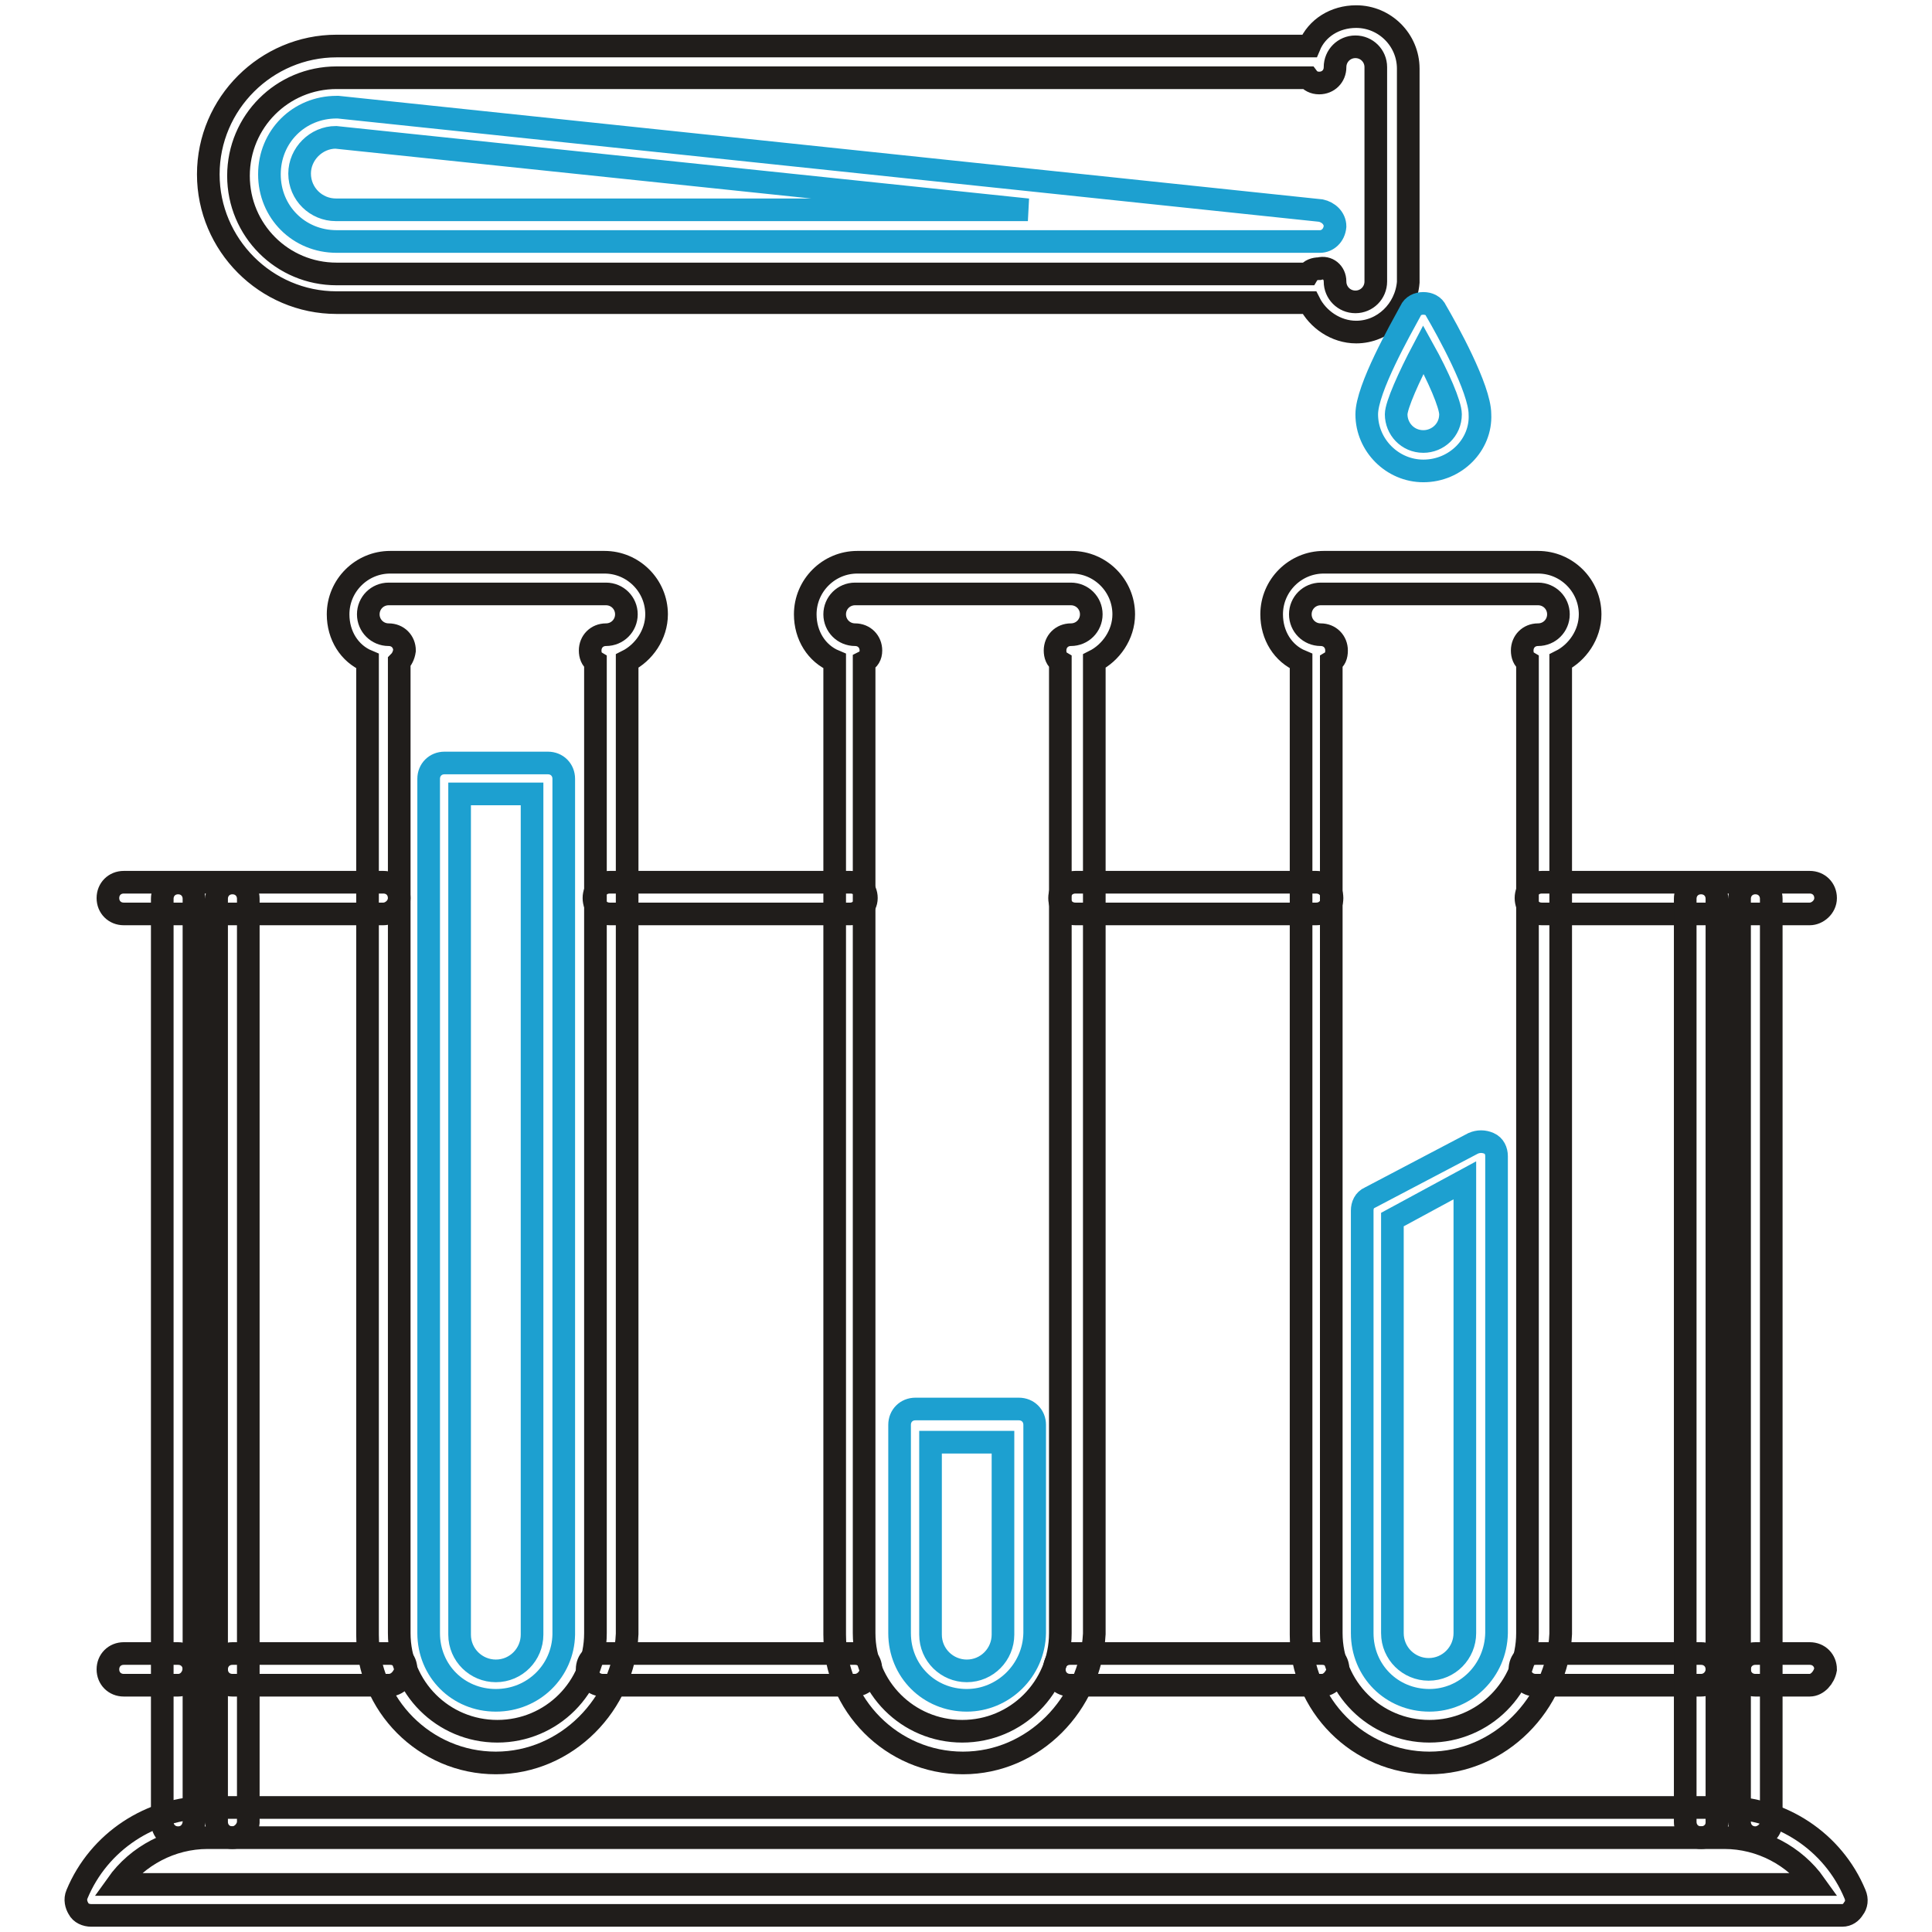 <?xml version="1.0" encoding="utf-8"?>
<!-- Svg Vector Icons : http://www.onlinewebfonts.com/icon -->
<!DOCTYPE svg PUBLIC "-//W3C//DTD SVG 1.1//EN" "http://www.w3.org/Graphics/SVG/1.1/DTD/svg11.dtd">
<svg version="1.1" xmlns="http://www.w3.org/2000/svg" xmlns:xlink="http://www.w3.org/1999/xlink" x="0px" y="0px" viewBox="0 0 256 256" enable-background="new 0 0 256 256" xml:space="preserve">
<g> <path stroke-width="3" fill-opacity="0" stroke="#201d1b"  d="M189.4,233.6c-9.4,0-17-7.7-17-17v-129c-2.4-1-3.9-3.4-3.9-6.2c0-3.8,3.1-6.9,6.9-6.9h28.4 c3.8,0,6.9,3.1,6.9,6.9c0,2.7-1.7,5.1-3.9,6.2v128.9C206.4,225.8,198.7,233.6,189.4,233.6z M176.4,87.7v128.7c0,7.2,5.8,13,13,13 c7.2,0,13-5.8,13-13V87.7c-0.5-0.3-0.7-0.9-0.7-1.5c0-1.2,0.9-2.1,2.1-2.1c1.5,0,2.7-1.2,2.7-2.7c0-1.5-1.2-2.7-2.7-2.7H175 c-1.5,0-2.7,1.2-2.7,2.7c0,1.5,1.2,2.7,2.7,2.7c1.2,0,2.1,0.9,2.1,2.1C177.1,86.9,176.9,87.4,176.4,87.7z M179.7,44 c-2.7,0-5.1-1.7-6.2-3.9H44.6c-9.4,0-17-7.7-17-17c0-9.4,7.7-17,17-17h128.9c1-2.4,3.4-3.9,6.2-3.9c3.8,0,6.9,3.1,6.9,6.9v28.3 C186.3,41.1,183.3,44,179.7,44L179.7,44z M176.9,37.3c0,1.5,1.2,2.7,2.7,2.7c1.5,0,2.7-1.2,2.7-2.7V8.9c0-1.5-1.2-2.7-2.7-2.7 c-1.5,0-2.7,1.2-2.7,2.7c0,1.2-0.9,2.1-2.1,2.1c-0.7,0-1.2-0.3-1.5-0.7H44.6c-7.2,0-13,5.8-13,13s5.8,13,13,13h128.7 c0.3-0.5,0.9-0.7,1.5-0.7C175.9,35.3,176.9,36.1,176.9,37.3z"/> <path stroke-width="3" fill-opacity="0" stroke="#1da0d0"  d="M174.9,32H44.6c-5,0-8.9-3.9-8.9-8.9s3.9-8.9,8.9-8.9h0.2L175,27.9c1,0.2,1.9,1,1.9,2.1 C176.8,31.2,175.9,32,174.9,32z M44.5,18.2c-2.6,0-4.8,2.2-4.8,4.8c0,2.7,2.2,4.8,4.8,4.8h91.7L44.5,18.2z"/> <path stroke-width="3" fill-opacity="0" stroke="#201d1b"  d="M127.6,233.6c-9.4,0-17-7.7-17-17v-129c-2.4-1-3.9-3.4-3.9-6.2c0-3.8,3.1-6.9,6.9-6.9H142 c3.8,0,6.9,3.1,6.9,6.9c0,2.7-1.7,5.1-3.9,6.2v128.9C144.5,225.8,137,233.6,127.6,233.6z M114.5,87.7v128.7c0,7.2,5.8,13,13,13 c7.2,0,13-5.8,13-13V87.7c-0.5-0.3-0.7-0.9-0.7-1.5c0-1.2,0.9-2.1,2.1-2.1c1.5,0,2.7-1.2,2.7-2.7c0-1.5-1.2-2.7-2.7-2.7h-28.6 c-1.5,0-2.7,1.2-2.7,2.7c0,1.5,1.2,2.7,2.7,2.7c1.2,0,2.1,0.9,2.1,2.1C115.4,86.9,115.1,87.4,114.5,87.7z M65.7,233.6 c-9.4,0-17-7.7-17-17v-129c-2.4-1-3.9-3.4-3.9-6.2c0-3.8,3.1-6.9,6.9-6.9h28.4c3.8,0,6.9,3.1,6.9,6.9c0,2.7-1.7,5.1-3.9,6.2v128.9 C82.7,225.8,75.1,233.6,65.7,233.6z M52.9,87.7v128.7c0,7.2,5.8,13,13,13s13-5.8,13-13V87.7c-0.5-0.3-0.7-0.9-0.7-1.5 c0-1.2,0.9-2.1,2.1-2.1c1.5,0,2.7-1.2,2.7-2.7c0-1.5-1.2-2.7-2.7-2.7H51.5c-1.5,0-2.7,1.2-2.7,2.7c0,1.5,1.2,2.7,2.7,2.7 c1.2,0,2.1,0.9,2.1,2.1C53.5,86.9,53.2,87.4,52.9,87.7z"/> <path stroke-width="3" fill-opacity="0" stroke="#201d1b"  d="M50.8,121.1H16.4c-1.2,0-2.1-0.9-2.1-2.1s0.9-2.1,2.1-2.1h34.4c1.2,0,2.1,0.9,2.1,2.1 S51.8,121.1,50.8,121.1z M112.7,121.1H80.8c-1.2,0-2.1-0.9-2.1-2.1s0.9-2.1,2.1-2.1h31.9c1.2,0,2.1,0.9,2.1,2.1 S113.7,121.1,112.7,121.1z M174.4,121.1h-31.9c-1.2,0-2.1-0.9-2.1-2.1s0.9-2.1,2.1-2.1h31.9c1.2,0,2.1,0.9,2.1,2.1 S175.6,121.1,174.4,121.1z M239.8,121.1h-35.5c-1.2,0-2.1-0.9-2.1-2.1s0.9-2.1,2.1-2.1h35.5c1.2,0,2.1,0.9,2.1,2.1 S240.8,121.1,239.8,121.1z M23.6,223.3h-7.2c-1.2,0-2.1-0.9-2.1-2.1c0-1.2,0.9-2.1,2.1-2.1h7.2c1.2,0,2.1,0.9,2.1,2.1 C25.6,222.3,24.8,223.3,23.6,223.3z M51.5,223.3H30.8c-1.2,0-2.1-0.9-2.1-2.1c0-1.2,0.9-2.1,2.1-2.1h20.9c1.2,0,2.1,0.9,2.1,2.1 C53.5,222.3,52.7,223.3,51.5,223.3z M113.3,223.3H79.9c-1.2,0-2.1-0.9-2.1-2.1c0-1.2,0.9-2.1,2.1-2.1h33.4c1.2,0,2.1,0.9,2.1,2.1 C115.4,222.3,114.4,223.3,113.3,223.3z M175.2,223.3h-33.4c-1.2,0-2.1-0.9-2.1-2.1c0-1.2,0.9-2.1,2.1-2.1h33.4 c1.2,0,2.1,0.9,2.1,2.1C177.1,222.3,176.2,223.3,175.2,223.3z M225.4,223.3h-21.9c-1.2,0-2.1-0.9-2.1-2.1c0-1.2,0.9-2.1,2.1-2.1 h21.9c1.2,0,2.1,0.9,2.1,2.1C227.5,222.3,226.6,223.3,225.4,223.3z M239.8,223.3h-7.2c-1.2,0-2.1-0.9-2.1-2.1 c0-1.2,0.9-2.1,2.1-2.1h7.2c1.2,0,2.1,0.9,2.1,2.1C241.7,222.3,240.8,223.3,239.8,223.3z"/> <path stroke-width="3" fill-opacity="0" stroke="#201d1b"  d="M232.6,243.5c-1.2,0-2.1-0.9-2.1-2.1V119.1c0-1.2,0.9-2.1,2.1-2.1c1.2,0,2.1,0.9,2.1,2.1v122.4 C234.7,242.6,233.6,243.5,232.6,243.5z M23.6,243.5c-1.2,0-2.1-0.9-2.1-2.1V119.1c0-1.2,0.9-2.1,2.1-2.1s2.1,0.9,2.1,2.1v122.4 C25.6,242.6,24.8,243.5,23.6,243.5z M30.8,243.5c-1.2,0-2.1-0.9-2.1-2.1V119.1c0-1.2,0.9-2.1,2.1-2.1c1.2,0,2.1,0.9,2.1,2.1v122.4 C32.8,242.6,31.8,243.5,30.8,243.5z M225.4,243.5c-1.2,0-2.1-0.9-2.1-2.1V119.1c0-1.2,0.9-2.1,2.1-2.1c1.2,0,2.1,0.9,2.1,2.1v122.4 C227.5,242.6,226.6,243.5,225.4,243.5z"/> <path stroke-width="3" fill-opacity="0" stroke="#201d1b"  d="M244.1,253.8h-232c-0.7,0-1.4-0.3-1.7-0.9c-0.3-0.5-0.5-1.2-0.2-1.9c2.9-7,9.8-11.5,17.3-11.5h201 c7.5,0,14.4,4.5,17.3,11.5c0.3,0.7,0.2,1.4-0.2,1.9C245.3,253.4,244.8,253.8,244.1,253.8L244.1,253.8z M15.5,249.7h225 c-2.7-3.8-7.2-6.2-12-6.2h-201C22.7,243.5,18.2,245.9,15.5,249.7z"/> <path stroke-width="3" fill-opacity="0" stroke="#1da0d0"  d="M189.4,225.3c-5,0-8.9-3.9-8.9-8.9v-56c0-0.7,0.3-1.4,1-1.7l13.7-7.2c0.7-0.3,1.4-0.3,2.1,0 c0.7,0.3,1,1,1,1.7v63.2C198.2,221.4,194.2,225.3,189.4,225.3z M184.5,161.6v54.8c0,2.7,2.2,4.8,4.8,4.8c2.7,0,4.8-2.2,4.8-4.8v-60 L184.5,161.6L184.5,161.6z M128.1,225.3c-5,0-8.9-3.9-8.9-8.9v-27.6c0-1.2,0.9-2.1,2.1-2.1h13.7c1.2,0,2.1,0.9,2.1,2.1v27.6 C137,221.4,132.9,225.3,128.1,225.3z M123.3,191.1v25.5c0,2.7,2.2,4.8,4.8,4.8c2.7,0,4.8-2.2,4.8-4.8v-25.5H123.3z M65.7,225.3 c-5,0-8.9-3.9-8.9-8.9V103.2c0-1.2,0.9-2.1,2.1-2.1h13.7c1.2,0,2.1,0.9,2.1,2.1v113.4C74.6,221.4,70.7,225.3,65.7,225.3z  M60.9,105.2v111.4c0,2.7,2.2,4.8,4.8,4.8c2.7,0,4.8-2.2,4.8-4.8V105.2H60.9z M188.6,62.4c-4.1,0-7.5-3.4-7.5-7.5 c0-3.4,4.5-11.3,5.8-13.7c0.3-0.7,1-1,1.7-1s1.4,0.3,1.7,1c1.4,2.4,5.8,10.3,5.8,13.7C196.3,58.9,192.9,62.4,188.6,62.4L188.6,62.4 z M188.6,46.3c-1.9,3.6-3.6,7.4-3.6,8.6c0,1.9,1.5,3.6,3.6,3.6c1.9,0,3.6-1.5,3.6-3.6C192.2,53.6,190.6,49.9,188.6,46.3z"/></g>
</svg>